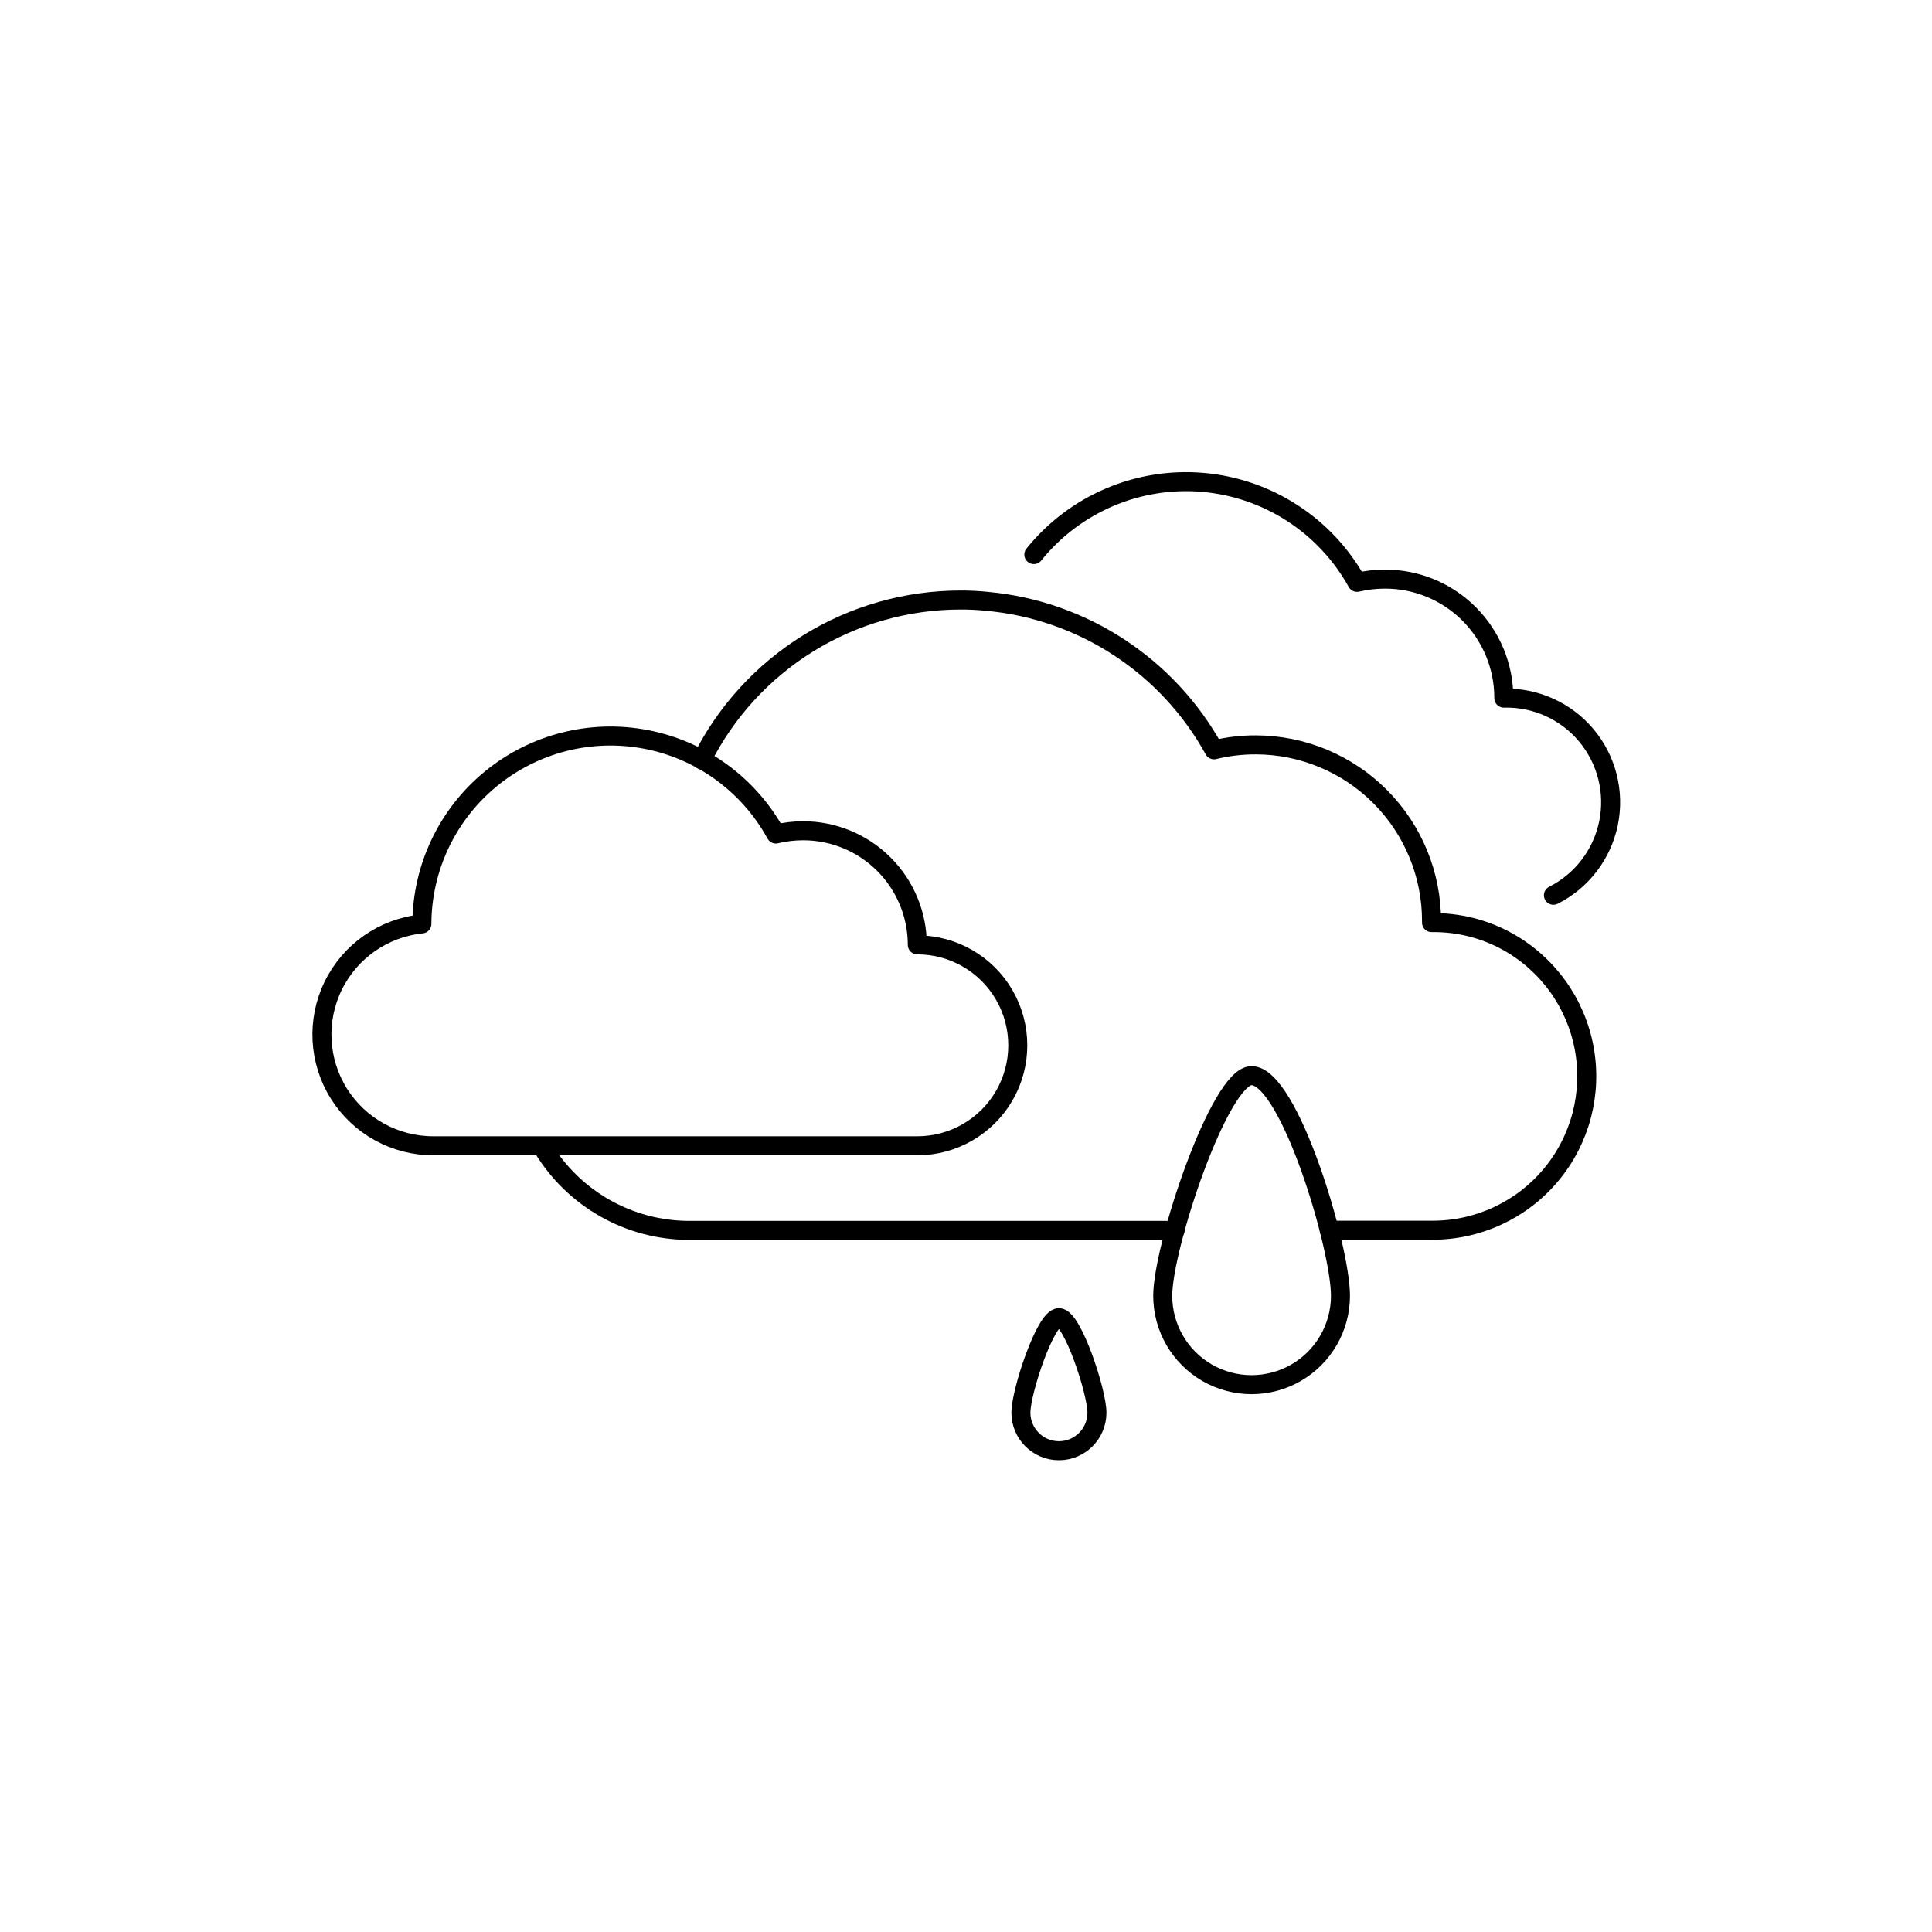 <?xml version="1.0" encoding="UTF-8"?>
<!-- Uploaded to: ICON Repo, www.iconrepo.com, Generator: ICON Repo Mixer Tools -->
<svg width="800px" height="800px" version="1.1" viewBox="144 144 512 512" xmlns="http://www.w3.org/2000/svg">
 <g fill="none" stroke="#000000" stroke-linecap="round" stroke-linejoin="round">
  <path transform="matrix(5.038 0 0 5.038 148.09 148.09)" d="m36.1 39.16c1.265-2.525 3.206-4.648 5.607-6.134 2.402-1.485 5.169-2.273 7.993-2.276 0.474-0.002 0.948 0.021 1.42 0.07 5.026 0.464 9.494 3.39 11.93 7.81 0.72-0.175 1.458-0.263 2.2-0.26 2.455 0.005 4.806 0.985 6.538 2.723 1.733 1.738 2.704 4.093 2.702 6.547v0.08c1.397-0.022 2.776 0.323 4 1 2.113 1.174 3.591 3.231 4.03 5.608 0.44 2.377-0.205 4.827-1.759 6.678-1.554 1.852-3.854 2.913-6.271 2.894h-5.38"/>
  <path transform="matrix(5.038 0 0 5.038 148.09 148.09)" d="m27.73 59.54c1.627 2.711 4.558 4.371 7.72 4.37h25.55"/>
  <path transform="matrix(5.038 0 0 5.038 148.09 148.09)" d="m40 43.06c0.471-0.114 0.955-0.171 1.44-0.171 1.592 0 3.118 0.633 4.243 1.758 1.126 1.125 1.758 2.652 1.758 4.243 1.888 0 3.632 1.007 4.577 2.642 0.944 1.635 0.944 3.65 0 5.285-0.944 1.634-2.689 2.642-4.577 2.642h-25.44c-2.024 0.01-3.908-1.027-4.984-2.739-1.075-1.714-1.189-3.861-0.302-5.679 0.888-1.817 2.652-3.047 4.665-3.252 0.011-2.954 1.337-5.749 3.619-7.625 2.281-1.876 5.28-2.639 8.181-2.079 2.901 0.561 5.401 2.383 6.82 4.975"/>
  <path transform="matrix(5.038 0 0 5.038 148.09 148.09)" d="m53.57 28.36c2.146-2.666 5.479-4.091 8.889-3.798 3.411 0.293 6.452 2.264 8.112 5.258 0.485-0.113 0.982-0.171 1.48-0.17 1.659 0 3.249 0.661 4.42 1.835 1.171 1.175 1.826 2.767 1.821 4.426 1.672-0.043 3.271 0.68 4.343 1.962 1.072 1.283 1.501 2.985 1.164 4.623-0.338 1.637-1.405 3.032-2.897 3.785"/>
  <path transform="matrix(5.038 0 0 5.038 148.09 148.09)" d="m56.89 73.5c0 1.104-0.896 2-2 2-1.105 0-2-0.896-2-2 0-1.11 1.29-5 2-5 0.709 0 2 3.89 2 5z"/>
  <path transform="matrix(5.038 0 0 5.038 148.09 148.09)" d="m69.7 67.35c0 1.67-0.891 3.214-2.338 4.049-1.447 0.835-3.228 0.835-4.675 0-1.446-0.835-2.337-2.379-2.337-4.049 0-2.58 3-11.58 4.67-11.58 1.979-0.01 4.68 8.999 4.68 11.58z"/>
 </g>
</svg>